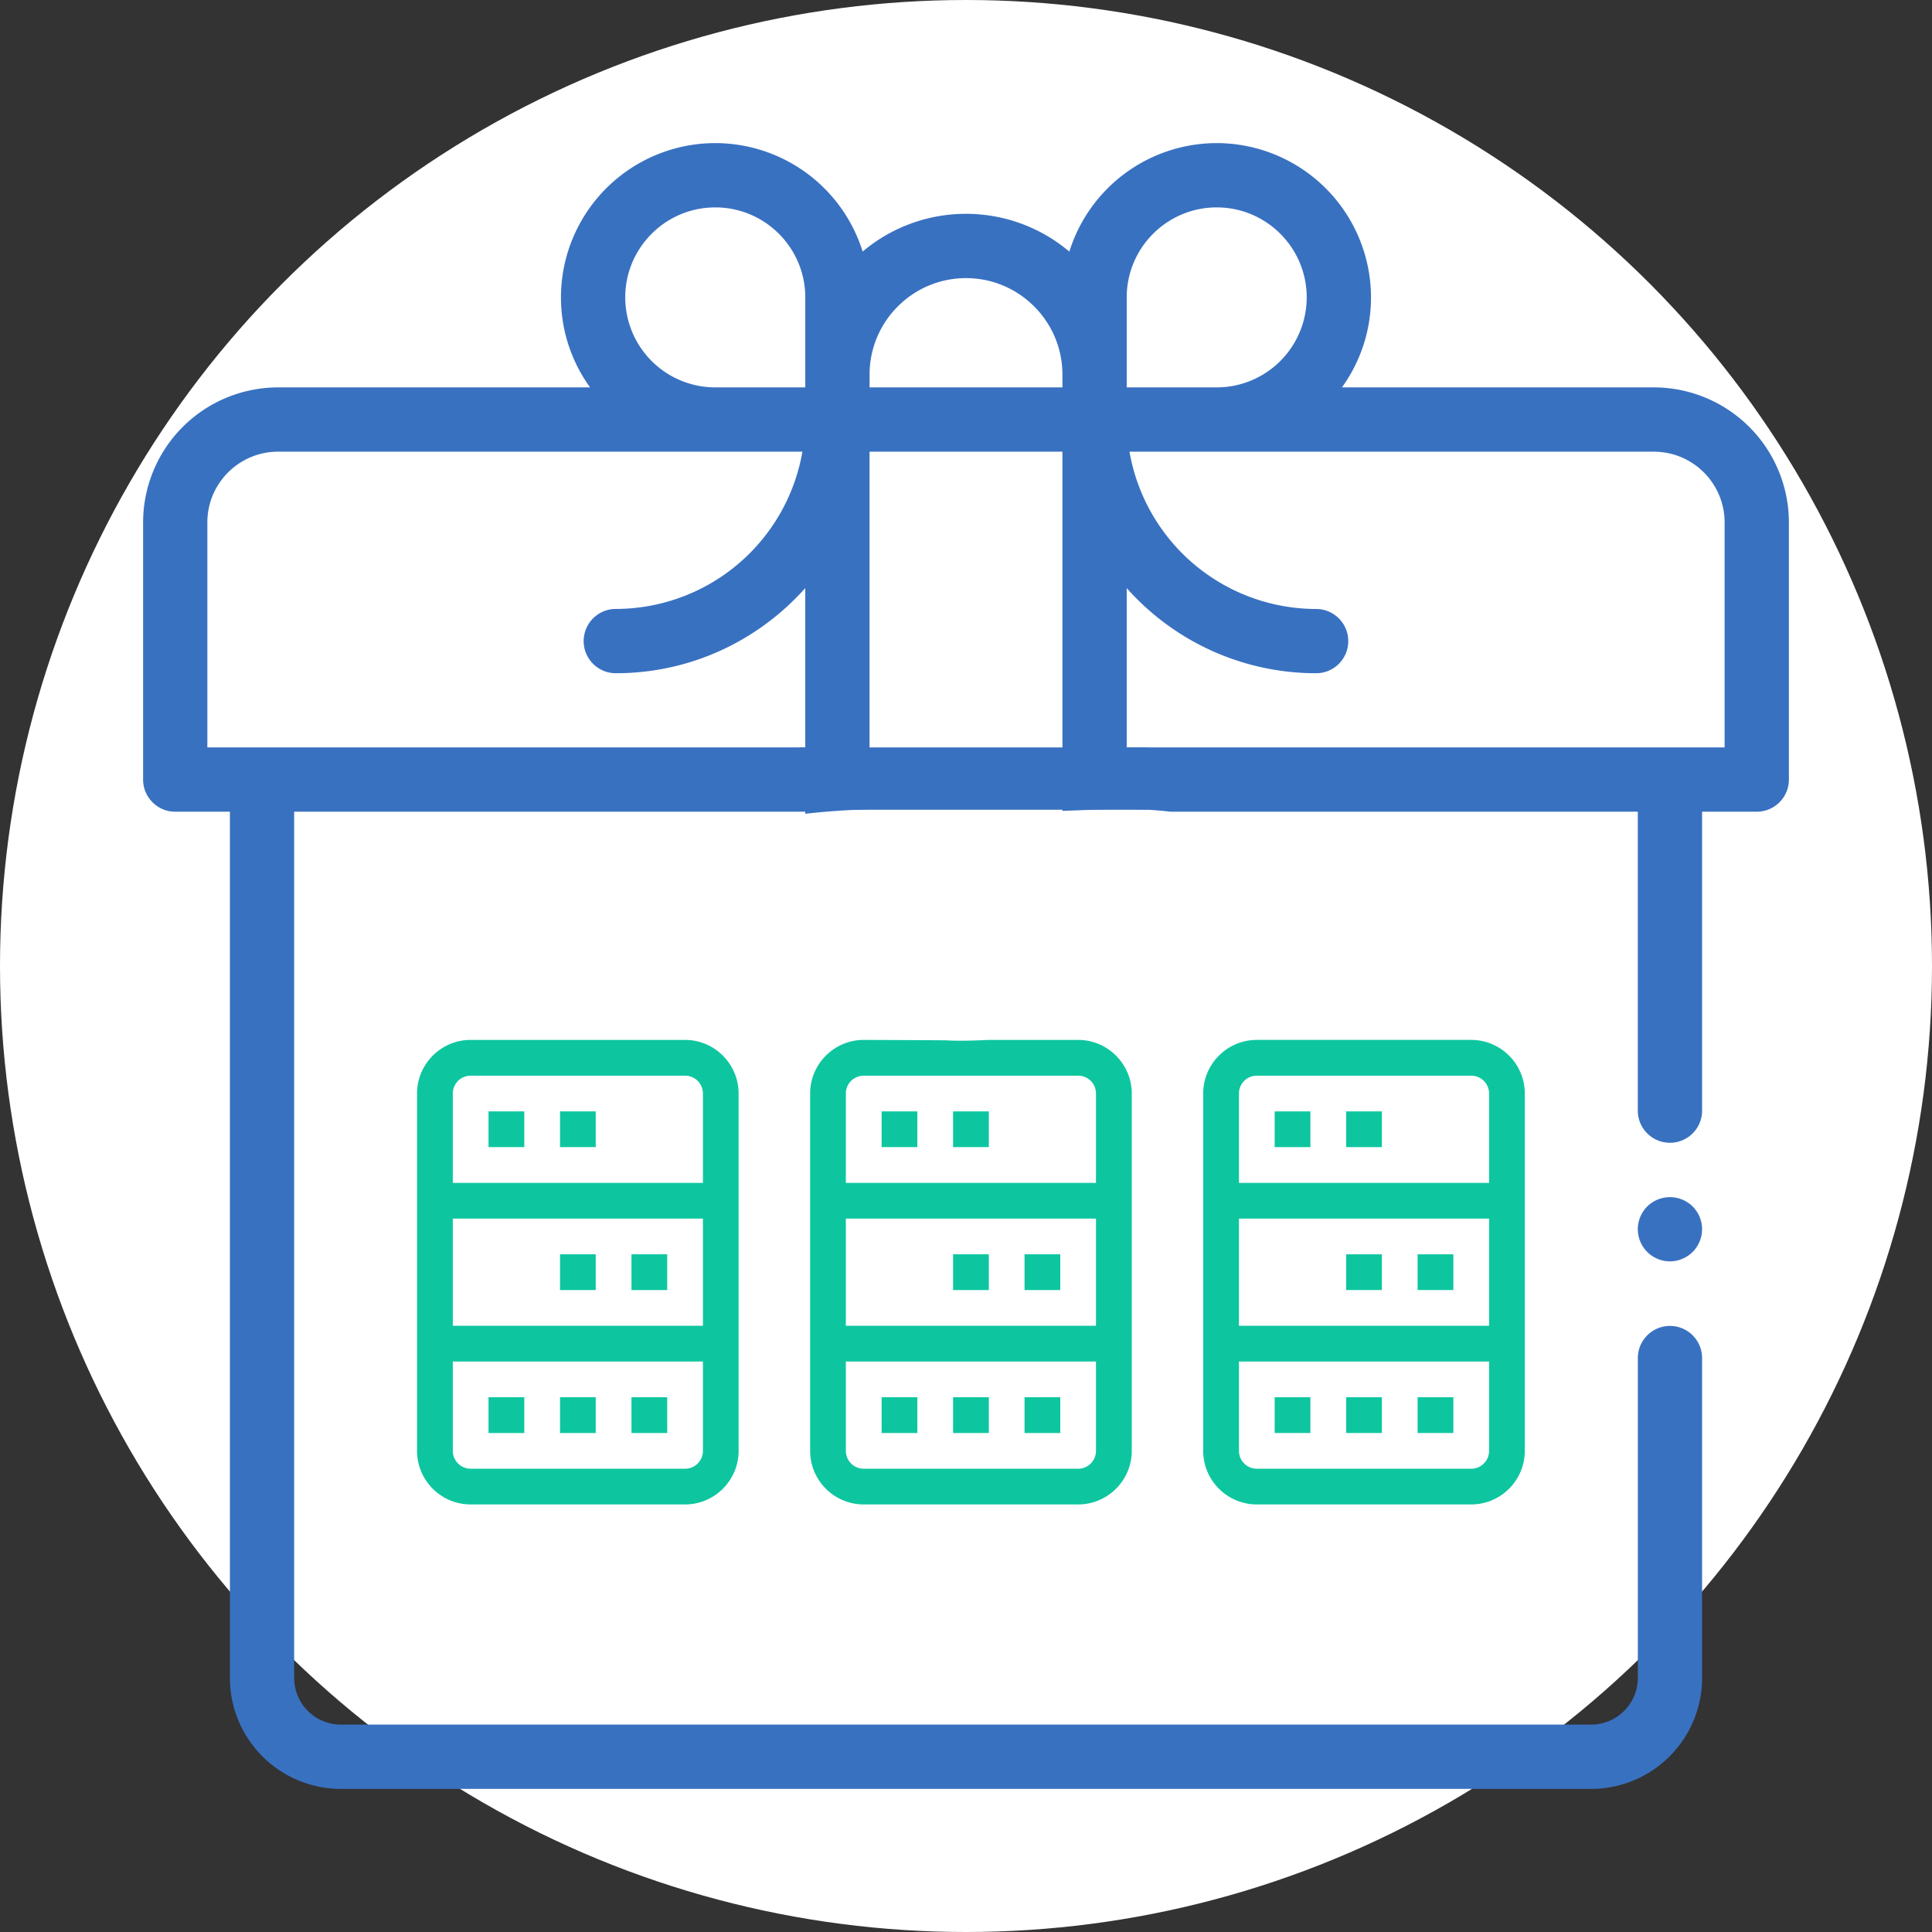 <svg xmlns="http://www.w3.org/2000/svg" xmlns:xlink="http://www.w3.org/1999/xlink" width="43" height="43"><rect width="100%" height="100%" fill="#333333" stroke="none"/><defs><path id="a" d="M0 36.63h36.63V0H0z"/></defs><g fill="none" fill-rule="evenodd"><circle cx="21.5" cy="21.5" r="21.5" fill="#FFF"/><g transform="translate(3.185 3.185)"><path fill="#3971C1" d="M35.199 13.45H21.892V9.904a5.633 5.633 0 0 0 4.216 1.895.715.715 0 1 0 0-1.43 4.222 4.222 0 0 1-4.154-3.501h11.67c.869 0 1.575.706 1.575 1.574v5.008zM21.892 3.434c0-1.105.899-2.003 2.003-2.003 1.105 0 2.003.898 2.003 2.003a2.005 2.005 0 0 1-2.003 2.003h-2.003V3.434zm-1.43 2.003h-4.293v-.286c0-1.183.962-2.146 2.146-2.146 1.183 0 2.146.963 2.146 2.146v.286zm-5.724 0h-2.003a2.005 2.005 0 0 1-2.004-2.003c0-1.105.899-2.003 2.004-2.003 1.104 0 2.003.898 2.003 2.003v2.003zm0 8.013H1.43V8.442c0-.868.706-1.574 1.574-1.574h11.67a4.222 4.222 0 0 1-4.153 3.5.715.715 0 1 0 0 1.431c1.675 0 3.18-.733 4.216-1.895v3.546zm0 21.749H4.4a1.039 1.039 0 0 1-1.038-1.038v-19.28h11.376v.046a16.32 16.32 0 0 1 1.43-.099v-7.96h4.293v7.995c.8-.029 1.616-.078 2.403.018h10.403v6.653a.715.715 0 1 0 1.431 0v-6.653h1.216c.395 0 .716-.32.716-.716V8.442a3.008 3.008 0 0 0-3.005-3.005h-6.943a3.415 3.415 0 0 0 .647-2.003A3.438 3.438 0 0 0 23.895 0a3.44 3.44 0 0 0-3.28 2.415 3.56 3.56 0 0 0-2.3-.841 3.56 3.56 0 0 0-2.3.84A3.44 3.44 0 0 0 12.734 0 3.438 3.438 0 0 0 9.3 3.434c0 .747.241 1.439.648 2.003H3.005A3.008 3.008 0 0 0 0 8.442v5.723c0 .395.32.716.715.716h1.217v19.28A2.471 2.471 0 0 0 4.4 36.63h27.83a2.471 2.471 0 0 0 2.468-2.469v-7.12a.715.715 0 1 0-1.43 0v7.12a1.04 1.04 0 0 1-1.038 1.038H14.738zm5.723.014H16.17h4.292z"/><path fill="#3971C1" d="M34.488 23.667a.72.72 0 0 0-1.011 0 .721.721 0 0 0-.21.506.72.72 0 0 0 .21.506.72.72 0 0 0 .506.21.72.72 0 0 0 .505-.21.723.723 0 0 0 .21-.506.721.721 0 0 0-.21-.506"/><mask id="b" fill="#fff"><use xlink:href="#a"/></mask><path fill="#0DC69F" d="M7.688 22.346h.796v-.795h-.796zm1.591 0h.795v-.795H9.28zm1.591 3.181h.795v-.795h-.796zm-1.591 0h.795v-.795H9.28zm0 3.182h.795v-.796H9.28zm1.591 0h.795v-.796h-.796zm-3.182 0h.796v-.796h-.796zm8.749-6.363h.795v-.795h-.795zm1.59 0h.796v-.795h-.796zm1.591 3.181h.795v-.795h-.795zm-1.591 0h.796v-.795h-.796zm0 3.182h.796v-.796h-.796zm1.591 0h.795v-.796h-.795zm-3.181 0h.795v-.796h-.795z" mask="url(#b)"/><path fill="#0DC69F" d="M12.46 23.142H6.893v-1.989c0-.22.178-.397.398-.397h4.771c.22 0 .398.178.398.397v1.989zm-5.567 3.18h5.567v-2.385H6.893v2.386zm5.567 2.784c0 .22-.178.398-.398.398H7.291a.398.398 0 0 1-.398-.398v-1.988h5.567v1.988zM9.157 19.96H7.29c-.658 0-1.193.536-1.193 1.193v7.953c0 .658.535 1.193 1.193 1.193h4.771c.658 0 1.193-.535 1.193-1.193v-7.953c0-.657-.535-1.193-1.193-1.193H9.157zm12.051 3.182h-5.567v-1.989c0-.22.179-.397.398-.397h4.772c.22 0 .397.178.397.397v1.989zm-5.567 3.18h5.567v-2.385h-5.567v2.386zm5.567 2.784c0 .22-.178.398-.397.398h-4.772a.398.398 0 0 1-.398-.398v-1.988h5.567v1.988zm-.397-9.146h-1.988s-.619.033-.928.01c-.03-.003-1.856-.01-1.856-.01-.658 0-1.193.536-1.193 1.193v7.953c0 .658.535 1.193 1.193 1.193h4.772c.657 0 1.193-.535 1.193-1.193v-7.953c0-.657-.536-1.193-1.193-1.193zm9.146 3.182H24.39v-1.989c0-.22.178-.397.397-.397h4.772c.22 0 .398.178.398.397v1.989zm-5.567 3.18h5.567v-2.385H24.39v2.386zm5.567 2.784c0 .22-.178.398-.398.398h-4.772a.398.398 0 0 1-.397-.398v-1.988h5.567v1.988zm-.398-9.146h-4.772c-.657 0-1.193.536-1.193 1.193v7.953c0 .658.536 1.193 1.193 1.193h4.772c.658 0 1.193-.535 1.193-1.193v-7.953c0-.657-.535-1.193-1.193-1.193z" mask="url(#b)"/><path fill="#0DC69F" d="M25.185 22.346h.795v-.795h-.795zm1.591 0h.795v-.795h-.795zm1.59 3.181h.796v-.795h-.796zm-1.59 0h.795v-.795h-.795zm0 3.182h.795v-.796h-.795zm1.59 0h.796v-.796h-.796zm-3.181 0h.795v-.796h-.795z" mask="url(#b)"/><path fill="#3971C1" d="M14.604 14.837h7.74V13.45h-7.74z" mask="url(#b)"/></g></g></svg>